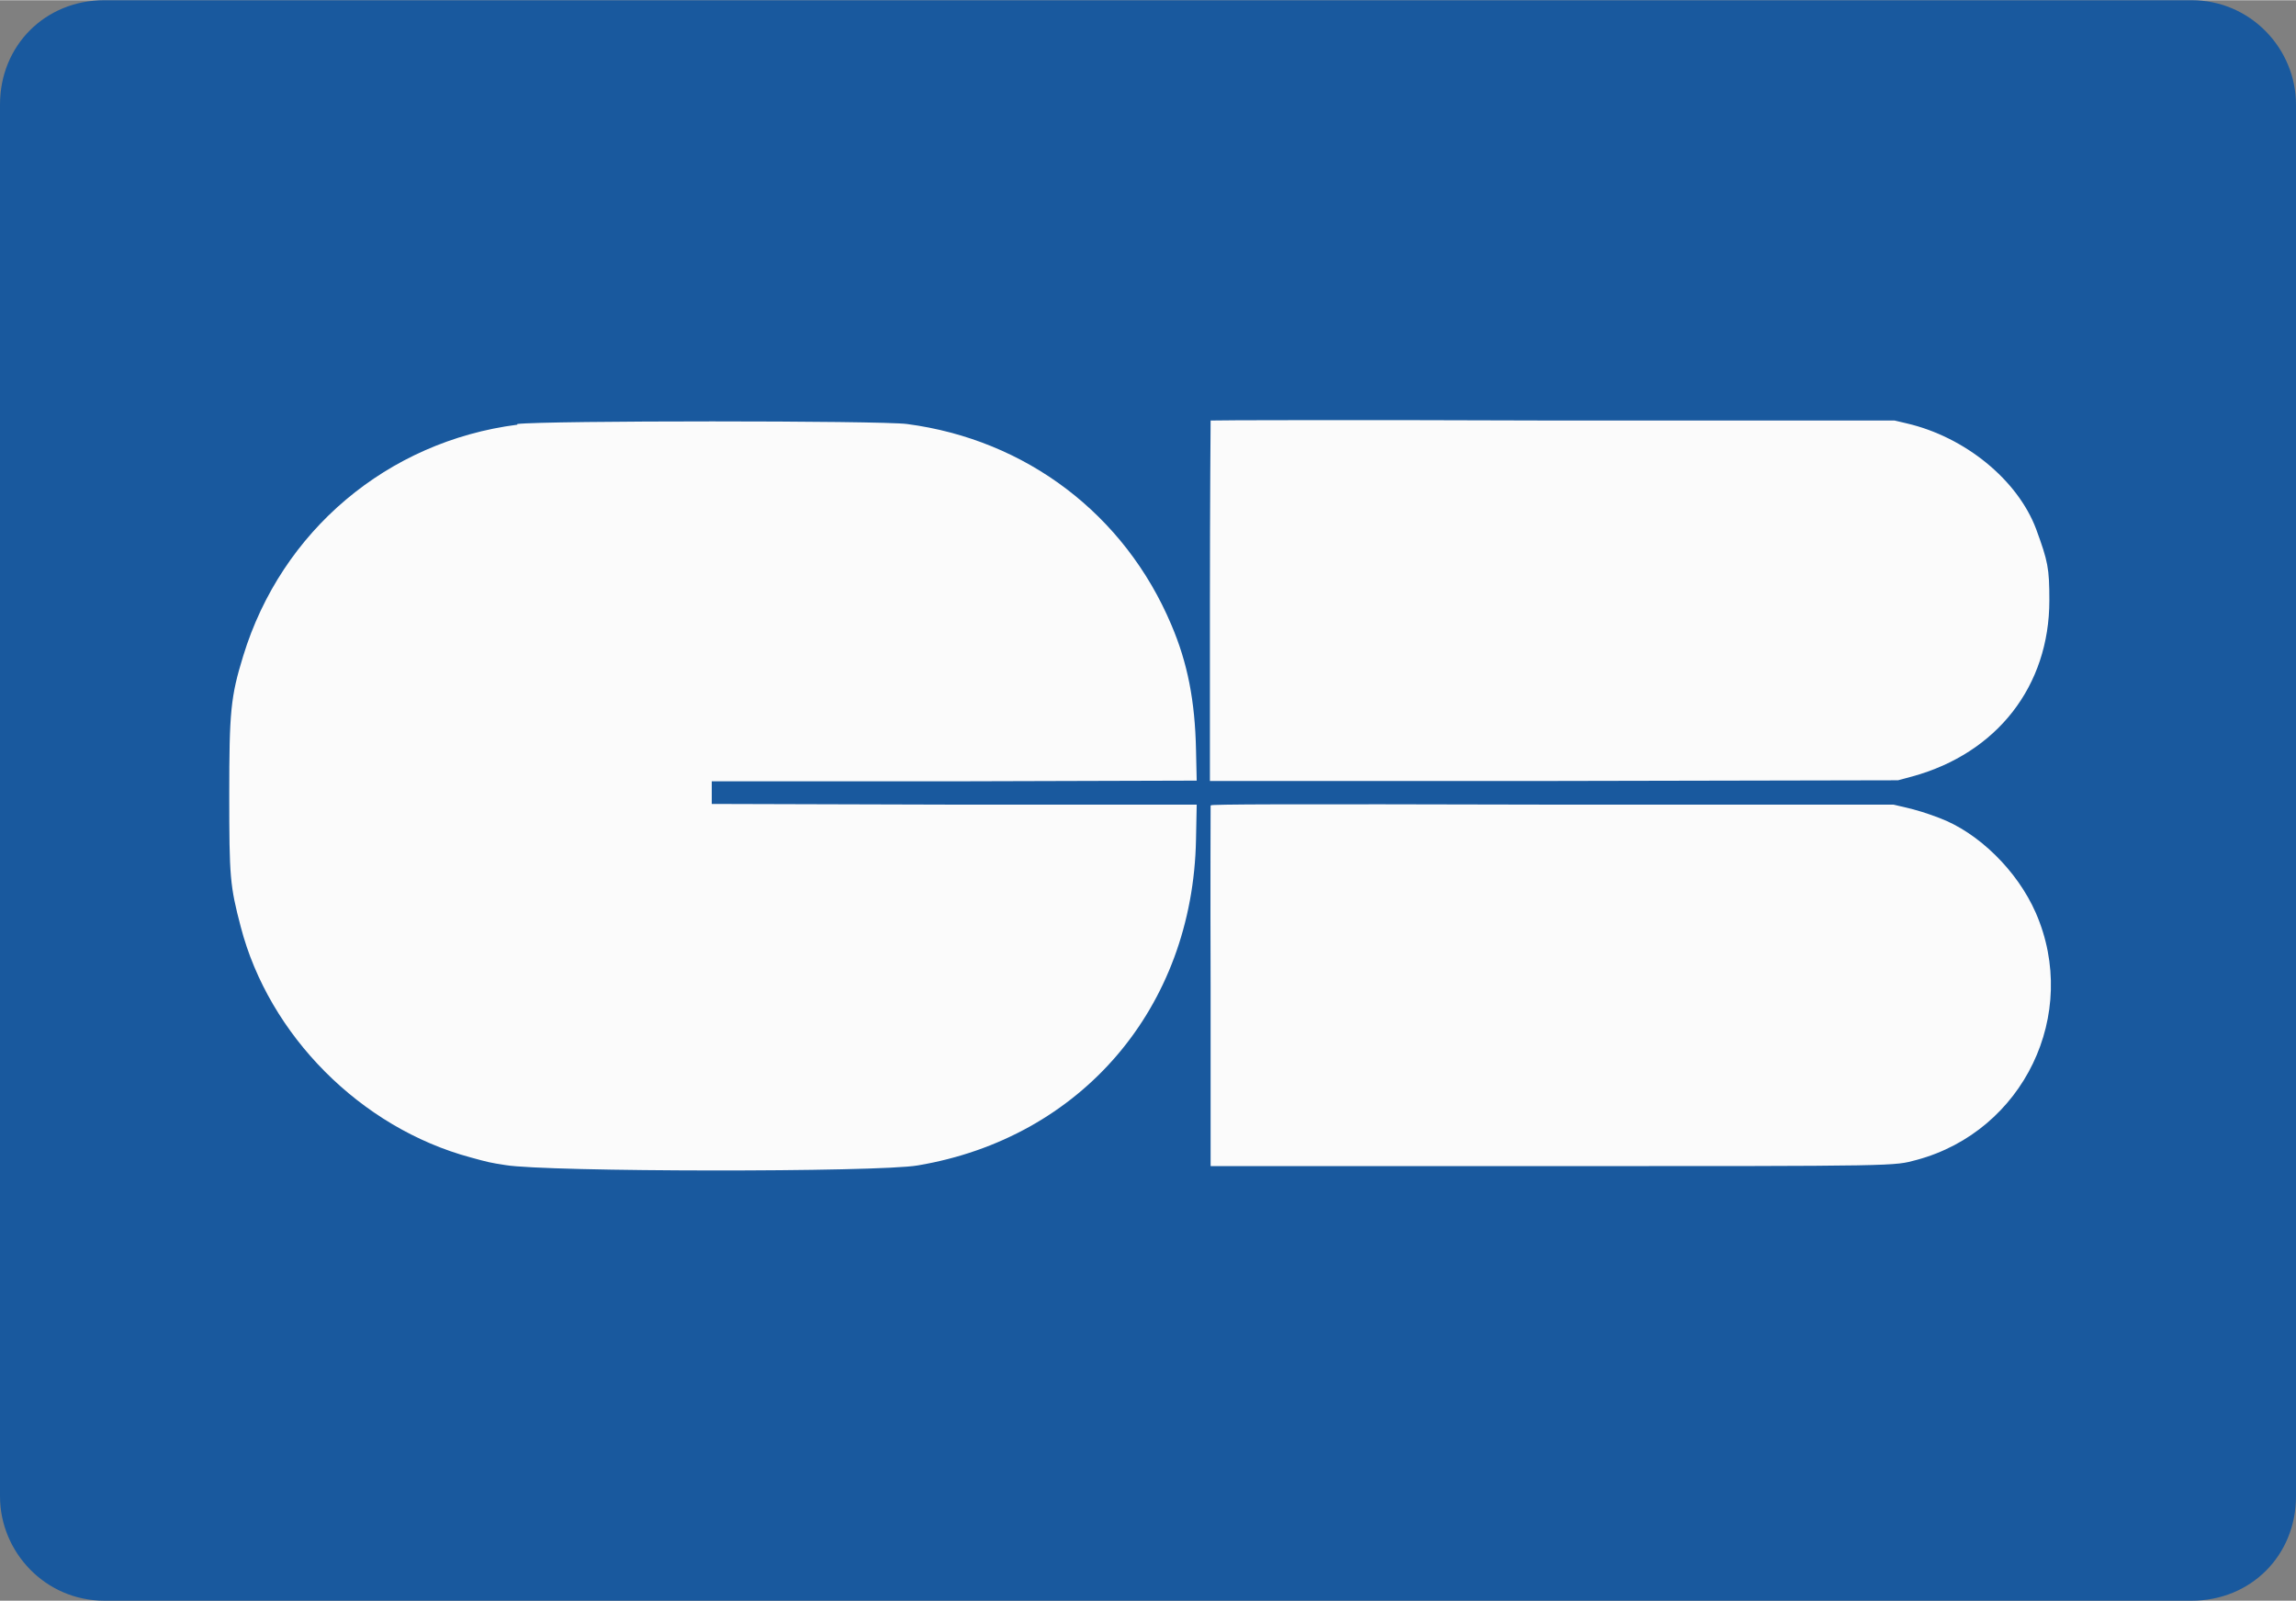 <?xml version="1.0" encoding="UTF-8"?>
<svg id="uuid-95092584-bfd0-48bf-9726-b1a96e31b9a9" data-name="Layer 1" xmlns="http://www.w3.org/2000/svg" width="23.28mm" height="16.23mm" viewBox="0 0 66 46">
  <rect x="0" y="0" width="66" height="46" fill="#808080" stroke="none"/>
  <path id="uuid-89e6f791-b745-4772-9a7b-852c95b02f09" data-name="Rectangle-Copy-4" d="M0,3C0,1.3,1.3,0,3,0H63c1.7,0,3,1.4,3,3V43c0,1.7-1.3,3-3,3H3c-1.7,0-3-1.4-3-3V3Z" fill="#19599e" fill-rule="evenodd"/>
  <path id="uuid-279a1809-6d5d-4c6f-b216-a99fc936d947" data-name="path0" d="M34.8,12.08s-.02,2.35-.02,5.19v5.17h9.89l9.89-.02,.41-.11c2.44-.67,3.94-2.6,3.94-5.06,0-.93-.04-1.12-.38-2.05-.53-1.41-2.04-2.65-3.73-3.04l-.34-.08h-9.81c-5.4-.02-9.83-.01-9.84,0m-19.94,.12c-3.73,.48-6.78,3.05-7.88,6.65-.36,1.17-.4,1.6-.4,3.99,0,2.36,.02,2.61,.33,3.79,.81,3.12,3.45,5.78,6.61,6.63,.51,.14,.55,.15,1,.22,1.19,.2,10.69,.21,11.85,.01,4.7-.79,7.91-4.53,8-9.37l.02-1h-6.97l-6.97-.02v-.65h6.97l6.97-.02-.02-.89c-.03-1.4-.24-2.49-.71-3.59-1.34-3.17-4.17-5.32-7.6-5.77-.78-.1-10.4-.1-11.2,0m19.93,10.97s-.01,2.37,0,5.2v5.16h9.64c10.31,0,9.98,0,10.66-.18,3.07-.83,4.69-4.19,3.42-7.1-.53-1.21-1.65-2.31-2.78-2.73-.37-.14-.66-.23-.97-.3l-.34-.08h-9.8c-7.89-.02-9.81-.01-9.82,.02" fill="#fbfbfb" fill-rule="evenodd"/>
</svg>
